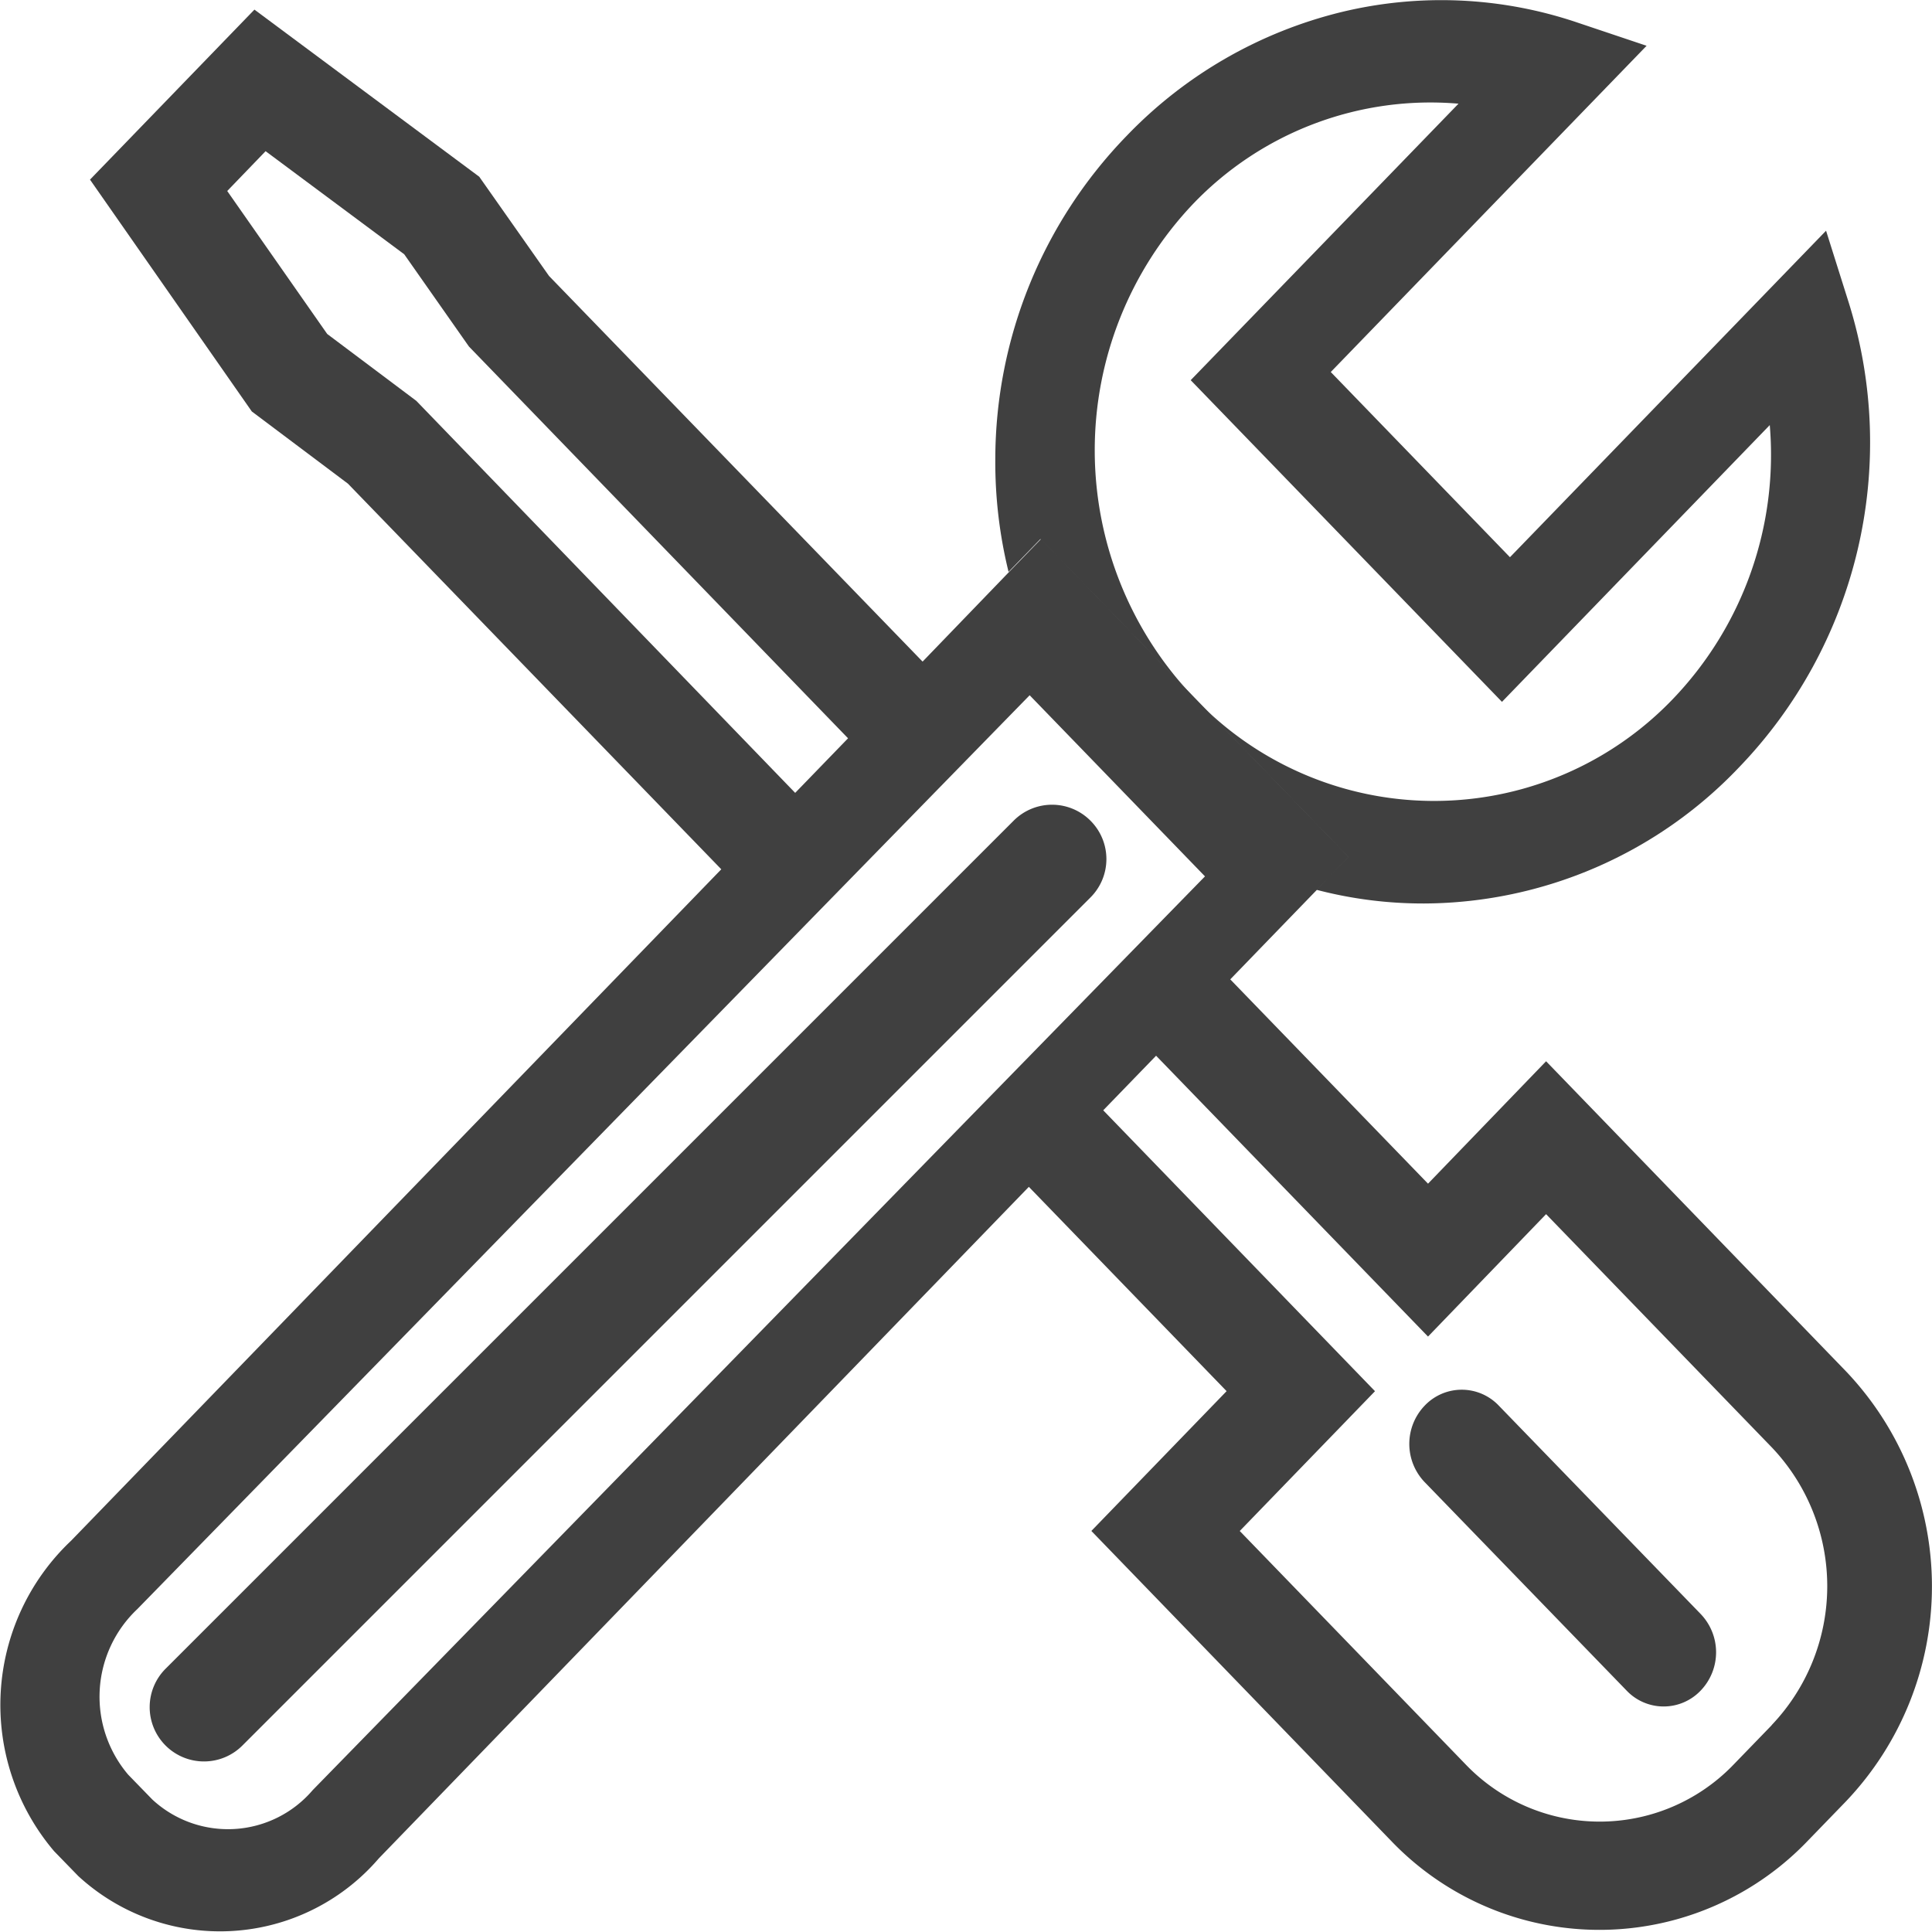 <svg xmlns="http://www.w3.org/2000/svg" xmlns:xlink="http://www.w3.org/1999/xlink" width="36" height="36" viewBox="0 0 36 36">
  <defs>
    <clipPath id="clip-path">
      <rect id="矩形_22552" data-name="矩形 22552" width="36" height="36" transform="translate(988 1153)" fill="#404040"/>
    </clipPath>
  </defs>
  <g id="蒙版组_166" data-name="蒙版组 166" transform="translate(-988 -1153)" clip-path="url(#clip-path)">
    <path id="路径_151651" data-name="路径 151651" d="M527.9,125.017a6.666,6.666,0,0,1-.027-9.2,6.122,6.122,0,0,1,4.95-1.872l-4.99,5.152,5.8,5.994,4.99-5.157a6.575,6.575,0,0,1-1.813,5.112,6.161,6.161,0,0,1-8.909-.027l2.866,2.961-.594.612a7.851,7.851,0,0,0,2.034.256,8.141,8.141,0,0,0,5.836-2.529,8.726,8.726,0,0,0,2.056-8.653l-.427-1.354-5.89,6.084-3.339-3.451,5.885-6.079-1.314-.441a7.907,7.907,0,0,0-4.365-.189,8.266,8.266,0,0,0-4.009,2.308,8.665,8.665,0,0,0-2.448,6.025,8.557,8.557,0,0,0,.247,2.1l.594-.612Z" transform="translate(482.354 1040.987)" fill="#404040"/>
    <g id="组_90776" data-name="组 90776" transform="translate(988 1153.179)">
      <path id="路径_151652" data-name="路径 151652" d="M146.336,141.369l-5.584-5.773-2.2,2.281-3.685-3.807,1.615-1.669.594-.612-2.871-2.965-2.862-2.961-.594.612-1.615,1.674-6.961-7.186-1.3-1.849L116.684,116l-3.064,3.168,3.015,4.32,1.791,1.345,6.957,7.186-12.113,12.509a4.21,4.21,0,0,0-.319,5.787l.45.463a3.9,3.9,0,0,0,5.6-.328l12.113-12.514,3.685,3.807-2.52,2.605,5.584,5.773a5.371,5.371,0,0,0,7.766,0l.706-.729A5.812,5.812,0,0,0,146.336,141.369ZM119.7,123.29l-1.66-1.246-1.863-2.664.715-.742,2.583,1.921,1.206,1.719,7.064,7.3-.985,1.017Zm-1.93,25.887a2.075,2.075,0,0,1-2.988.176l-.45-.463a2.244,2.244,0,0,1,.171-3.087l16.626-17.027,3.267,3.375Zm27.187-1.21-.706.729a3.46,3.46,0,0,1-5,0l-4.207-4.347,2.52-2.605L132.5,136.51l.985-1.017,5.067,5.233,2.2-2.281,4.207,4.347A3.753,3.753,0,0,1,144.955,147.966Z" transform="translate(-111.943 -116)" fill="#404040"/>
      <path id="路径_151653" data-name="路径 151653" d="M199.231,456.4a.952.952,0,0,0-1.381,0,1.03,1.03,0,0,0,0,1.426l3.762,3.883a.952.952,0,0,0,1.381,0,1.03,1.03,0,0,0,0-1.426Zm-7.609-10.9a1.01,1.01,0,0,0-1.431,0L174.4,461.291a1.012,1.012,0,1,0,1.431,1.431l15.794-15.794A1.01,1.01,0,0,0,191.622,445.5Z" transform="translate(-171.303 -430.387)" fill="#404040"/>
    </g>
  </g>
</svg>
